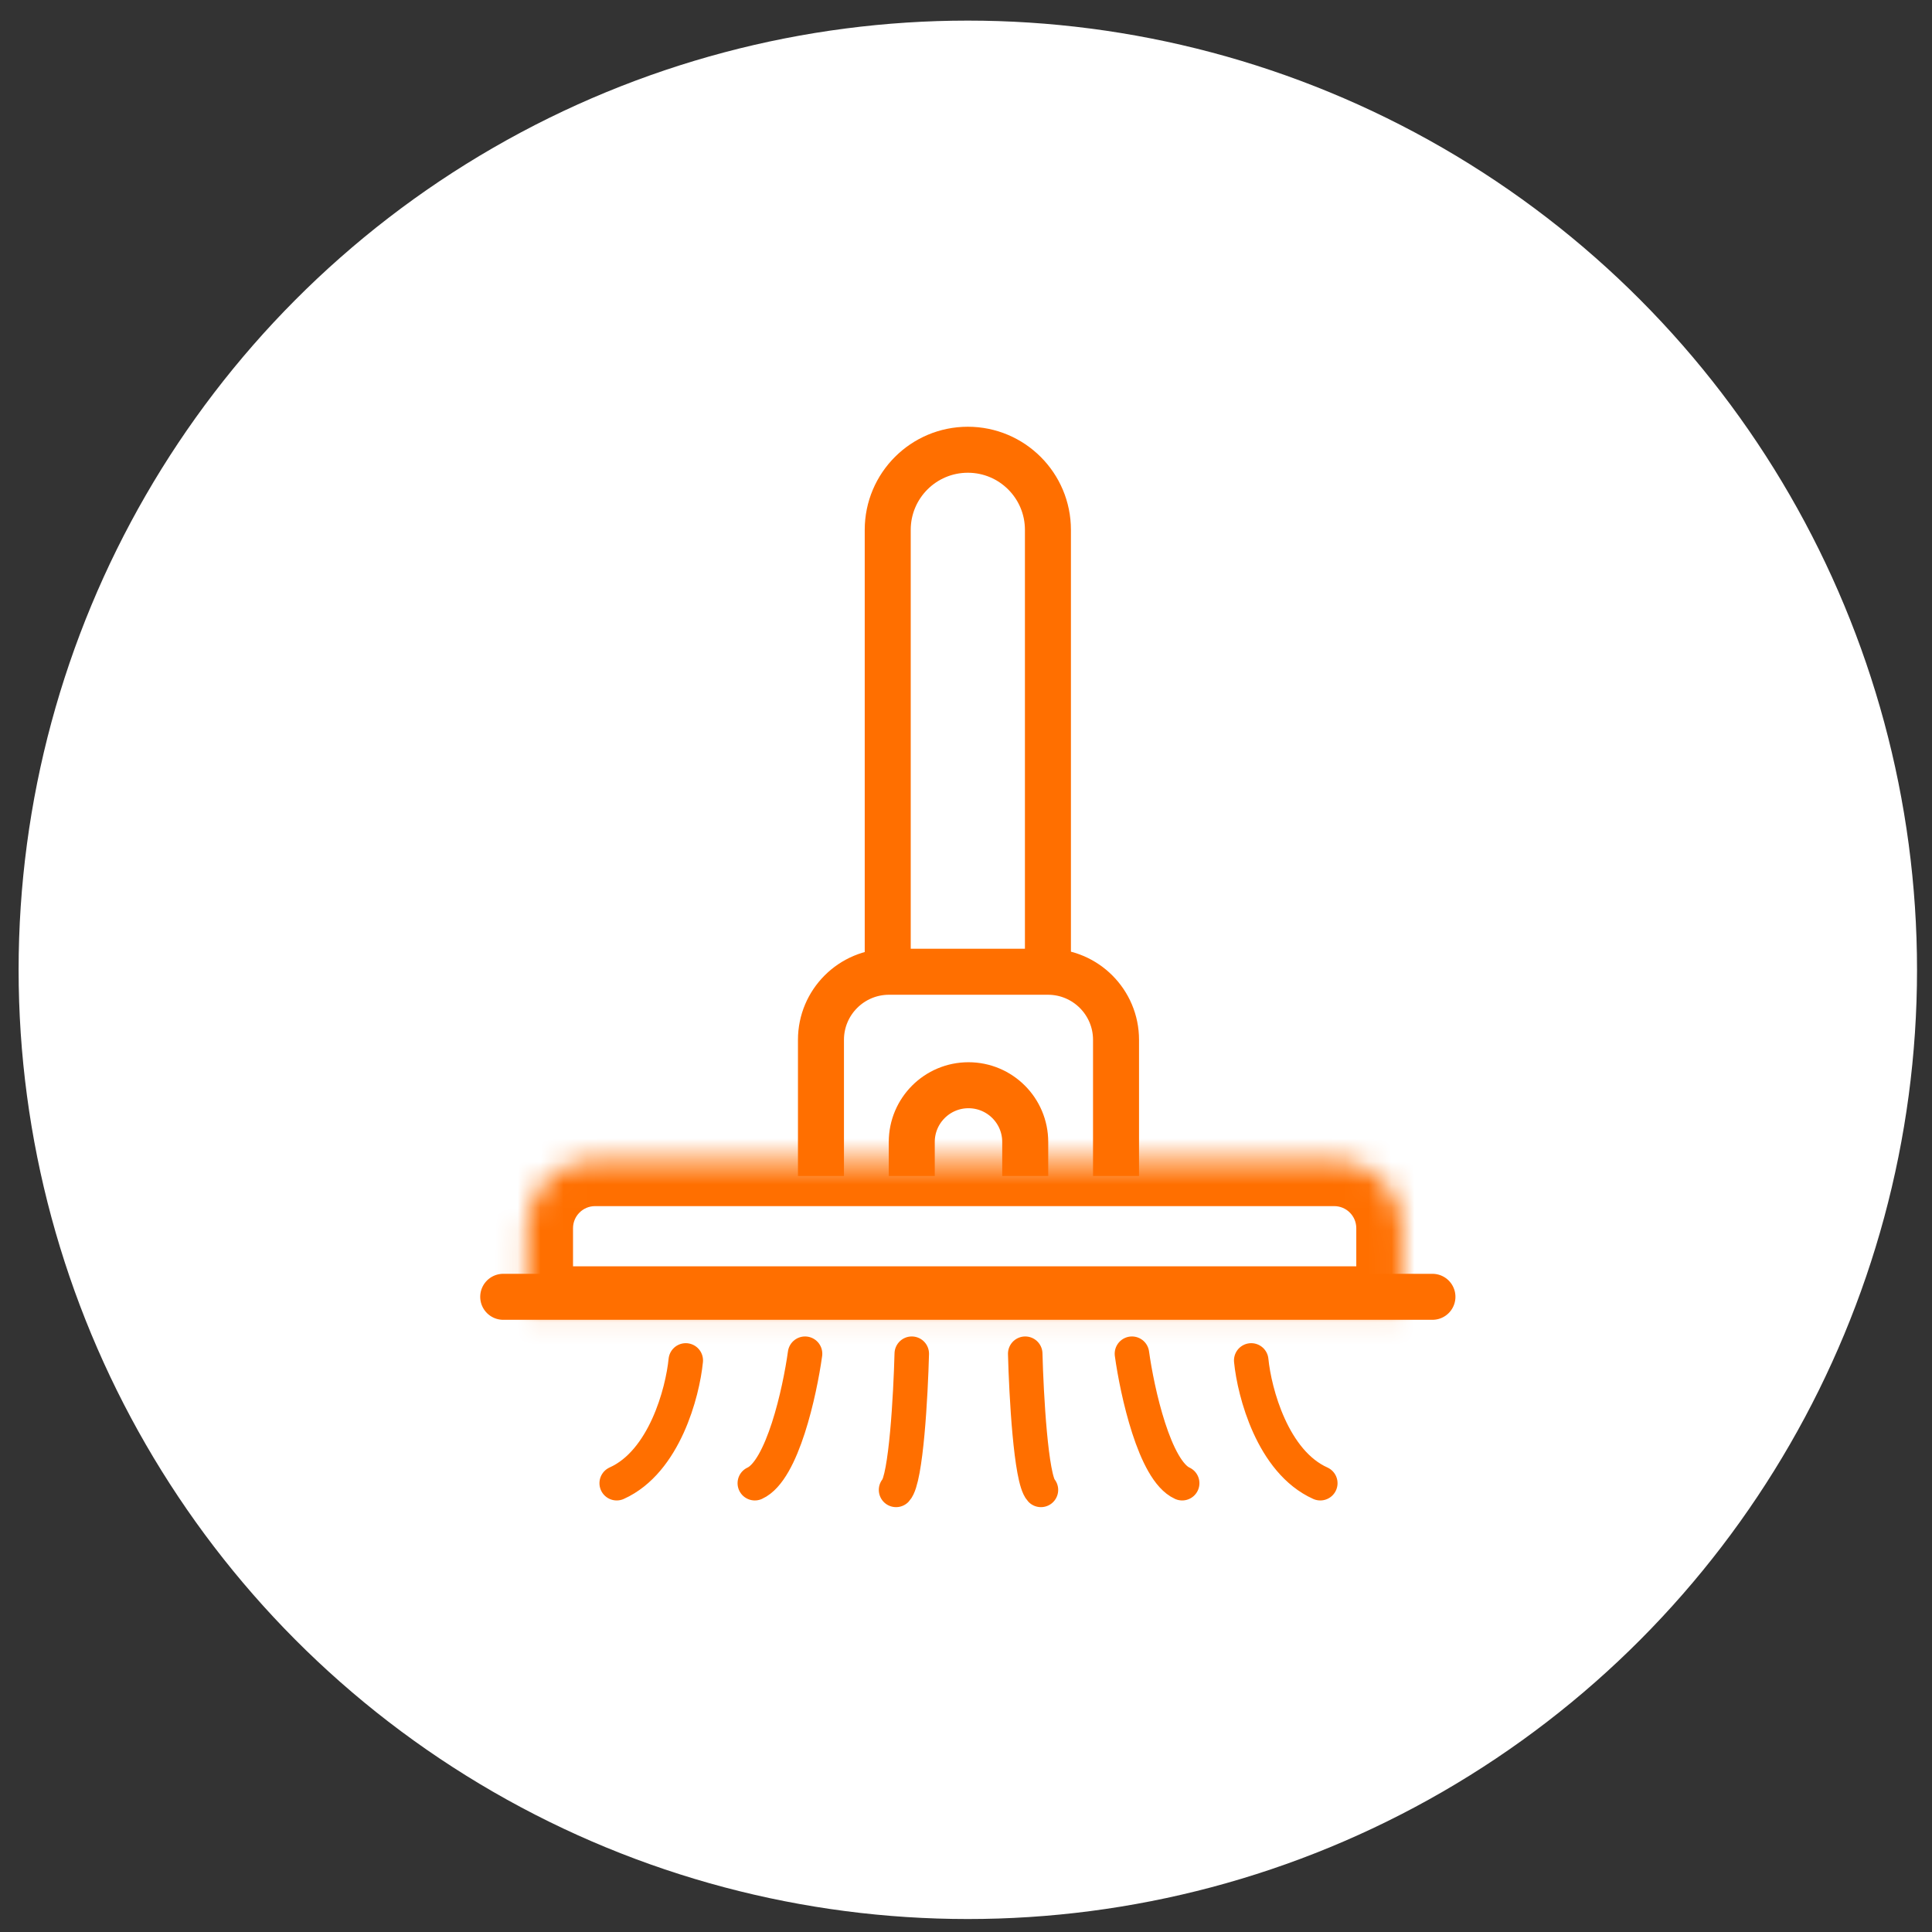 <?xml version="1.0" encoding="UTF-8"?> <svg xmlns="http://www.w3.org/2000/svg" width="84" height="84" viewBox="0 0 84 84" fill="none"><rect x="0" y="0" width="84" height="84" fill="#333333" stroke="none"/><circle cx="42.079" cy="42.166" r="41.27" fill="white"></circle><path d="M29.816 59.149C29.679 60.54 28.888 63.555 26.813 64.487M35.002 58.857C34.774 60.508 34.019 63.943 32.818 64.487M39.642 58.857C39.596 60.637 39.396 64.312 38.959 64.778" stroke="#FF6F00" stroke-width="1.5" stroke-linecap="round" stroke-linejoin="round"></path><path d="M54.401 59.149C54.538 60.54 55.329 63.555 57.404 64.487M49.215 58.857C49.443 60.508 50.198 63.943 51.399 64.487M44.575 58.857C44.621 60.637 44.821 64.312 45.258 64.778" stroke="#FF6F00" stroke-width="1.5" stroke-linecap="round" stroke-linejoin="round"></path><mask id="path-4-inside-1_1473_204" fill="white"><path fill-rule="evenodd" clip-rule="evenodd" d="M25.874 50.44C24.239 50.44 22.914 51.765 22.914 53.4V57.058H60.969V53.4C60.969 51.765 59.644 50.44 58.009 50.44H25.874Z"></path></mask><path d="M22.914 57.058H20.914V59.058H22.914V57.058ZM60.969 57.058V59.058H62.969V57.058H60.969ZM24.914 53.4C24.914 52.869 25.344 52.44 25.874 52.44V48.44C23.135 48.44 20.914 50.66 20.914 53.4H24.914ZM24.914 57.058V53.4H20.914V57.058H24.914ZM22.914 59.058H60.969V55.058H22.914V59.058ZM58.969 53.4V57.058H62.969V53.4H58.969ZM58.009 52.44C58.539 52.44 58.969 52.869 58.969 53.4H62.969C62.969 50.66 60.748 48.44 58.009 48.44V52.44ZM25.874 52.44H58.009V48.44H25.874V52.44Z" fill="#FF6F00" mask="url(#path-4-inside-1_1473_204)"></path><path d="M21.879 56.383H62.28" stroke="#FF6F00" stroke-width="2" stroke-linecap="round" stroke-linejoin="round"></path><path d="M48.523 51.131V45.21C48.523 43.575 47.197 42.25 45.562 42.25H38.655C37.02 42.25 35.694 43.575 35.694 45.21V51.131" stroke="#FF6F00" stroke-width="2"></path><path d="M45.562 41.844V23.037C45.562 21.113 44.003 19.554 42.08 19.554V19.554C40.156 19.554 38.597 21.113 38.597 23.037V41.844" stroke="#FF6F00" stroke-width="2"></path><path d="M44.575 51.131V49.651C44.575 48.289 43.471 47.184 42.108 47.184V47.184C40.746 47.184 39.642 48.289 39.642 49.651V51.131" stroke="#FF6F00" stroke-width="2"></path></svg> 